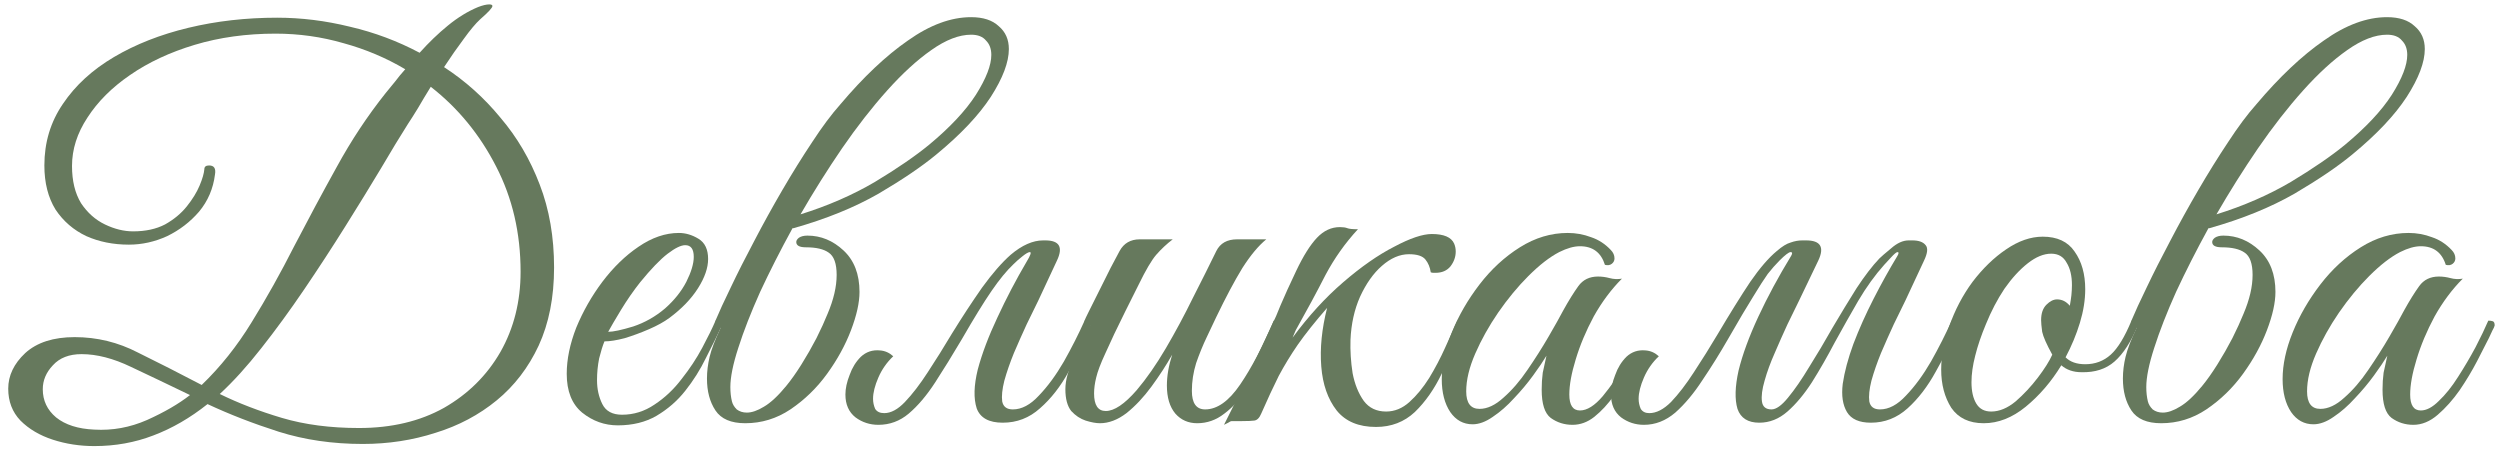 <?xml version="1.0" encoding="UTF-8"?> <svg xmlns="http://www.w3.org/2000/svg" width="254" height="46" viewBox="0 0 254 46" fill="none"><path d="M9.584 45.322C8.108 45.322 6.704 45.106 5.372 44.674C4.04 44.242 2.942 43.594 2.078 42.73C1.25 41.866 0.836 40.786 0.836 39.49C0.836 38.158 1.412 36.952 2.564 35.872C3.752 34.792 5.426 34.252 7.586 34.252C9.854 34.252 11.996 34.774 14.012 35.818C16.064 36.826 18.224 37.924 20.492 39.112C22.4 37.276 24.092 35.152 25.568 32.74C27.08 30.292 28.52 27.718 29.888 25.018C31.292 22.318 32.732 19.636 34.208 16.972C35.684 14.272 37.34 11.77 39.176 9.466C39.5 9.07 39.824 8.674 40.148 8.278C40.472 7.846 40.814 7.432 41.174 7.036C39.23 5.884 37.142 5.002 34.91 4.39C32.678 3.742 30.374 3.418 27.998 3.418C25.046 3.418 22.31 3.796 19.79 4.552C17.27 5.308 15.074 6.334 13.202 7.63C11.366 8.89 9.926 10.33 8.882 11.95C7.838 13.534 7.316 15.172 7.316 16.864C7.316 18.376 7.622 19.636 8.234 20.644C8.882 21.616 9.692 22.336 10.664 22.804C11.636 23.272 12.59 23.506 13.526 23.506C14.786 23.506 15.866 23.272 16.766 22.804C17.666 22.3 18.404 21.688 18.98 20.968C19.556 20.248 19.988 19.546 20.276 18.862C20.564 18.178 20.726 17.62 20.762 17.188C20.762 16.936 20.924 16.81 21.248 16.81C21.752 16.81 21.95 17.116 21.842 17.728C21.662 19.168 21.122 20.428 20.222 21.508C19.322 22.552 18.242 23.38 16.982 23.992C15.722 24.568 14.426 24.856 13.094 24.856C11.51 24.856 10.07 24.568 8.774 23.992C7.478 23.38 6.434 22.48 5.642 21.292C4.886 20.068 4.508 18.574 4.508 16.81C4.508 14.47 5.138 12.382 6.398 10.546C7.658 8.674 9.386 7.09 11.582 5.794C13.778 4.498 16.298 3.508 19.142 2.824C21.986 2.14 24.992 1.798 28.16 1.798C30.608 1.798 33.074 2.104 35.558 2.716C38.042 3.292 40.4 4.174 42.632 5.362C43.568 4.318 44.522 3.4 45.494 2.608C46.502 1.78 47.528 1.15 48.572 0.718C49.04 0.538 49.418 0.448 49.706 0.448C49.922 0.448 50.03 0.502 50.03 0.61C50.03 0.79 49.616 1.24 48.788 1.96C48.32 2.392 47.762 3.058 47.114 3.958C46.466 4.822 45.8 5.776 45.116 6.82C47.276 8.224 49.184 9.934 50.84 11.95C52.532 13.93 53.864 16.198 54.836 18.754C55.808 21.274 56.294 24.082 56.294 27.178C56.294 30.202 55.772 32.848 54.728 35.116C53.684 37.348 52.262 39.202 50.462 40.678C48.662 42.154 46.592 43.252 44.252 43.972C41.912 44.728 39.446 45.106 36.854 45.106C33.794 45.106 30.95 44.692 28.322 43.864C25.73 43.036 23.318 42.1 21.086 41.056C19.322 42.46 17.486 43.522 15.578 44.242C13.706 44.962 11.708 45.322 9.584 45.322ZM41.444 12.598C40.688 13.786 39.77 15.298 38.69 17.134C37.61 18.934 36.404 20.896 35.072 23.02C33.74 25.144 32.354 27.268 30.914 29.392C29.474 31.516 28.016 33.514 26.54 35.386C25.1 37.222 23.696 38.77 22.328 40.03C24.236 40.966 26.342 41.776 28.646 42.46C30.95 43.144 33.56 43.486 36.476 43.486C39.788 43.486 42.668 42.802 45.116 41.434C47.564 40.03 49.472 38.14 50.84 35.764C52.208 33.352 52.892 30.634 52.892 27.61C52.892 23.686 52.064 20.122 50.408 16.918C48.752 13.678 46.538 10.978 43.766 8.818C43.298 9.574 42.866 10.294 42.47 10.978C42.074 11.626 41.732 12.166 41.444 12.598ZM9.584 43.648C11.42 43.756 13.202 43.432 14.93 42.676C16.694 41.884 18.152 41.038 19.304 40.138C17.144 39.094 15.146 38.14 13.31 37.276C11.51 36.412 9.836 35.98 8.288 35.98C7.028 35.98 6.056 36.358 5.372 37.114C4.688 37.834 4.346 38.644 4.346 39.544C4.346 40.696 4.796 41.65 5.696 42.406C6.632 43.162 7.928 43.576 9.584 43.648Z" fill="#66795D"></path><path d="M62.764 43.216C61.431 43.216 60.225 42.784 59.145 41.92C58.102 41.056 57.58 39.742 57.58 37.978C57.58 36.502 57.904 34.936 58.551 33.28C59.236 31.624 60.117 30.076 61.197 28.636C62.313 27.16 63.538 25.972 64.87 25.072C66.237 24.136 67.605 23.668 68.973 23.668C69.657 23.668 70.323 23.866 70.972 24.262C71.62 24.658 71.944 25.342 71.944 26.314C71.944 27.214 71.602 28.204 70.917 29.284C70.234 30.364 69.261 31.372 68.001 32.308C67.461 32.704 66.778 33.082 65.95 33.442C65.121 33.802 64.293 34.108 63.465 34.36C62.638 34.576 61.953 34.684 61.413 34.684C61.233 35.116 61.053 35.692 60.873 36.412C60.73 37.132 60.657 37.87 60.657 38.626C60.657 39.526 60.837 40.336 61.197 41.056C61.557 41.776 62.224 42.136 63.196 42.136C64.383 42.136 65.481 41.794 66.489 41.11C67.533 40.426 68.451 39.562 69.243 38.518C70.072 37.474 70.773 36.412 71.349 35.332C71.925 34.252 72.376 33.334 72.7 32.578C73.132 32.578 73.347 32.74 73.347 33.064C72.879 34.072 72.34 35.17 71.728 36.358C71.151 37.546 70.45 38.662 69.621 39.706C68.829 40.714 67.858 41.56 66.706 42.244C65.59 42.892 64.275 43.216 62.764 43.216ZM61.791 33.712C62.295 33.712 63.142 33.532 64.329 33.172C65.517 32.776 66.597 32.164 67.57 31.336C68.505 30.508 69.225 29.608 69.73 28.636C70.234 27.628 70.486 26.782 70.486 26.098C70.486 25.306 70.198 24.91 69.621 24.91C69.189 24.91 68.596 25.198 67.84 25.774C67.084 26.35 66.147 27.322 65.031 28.69C64.347 29.554 63.7 30.49 63.087 31.498C62.475 32.506 62.044 33.244 61.791 33.712Z" fill="#66795D"></path><path d="M87.326 29.662C87.326 30.742 87.038 32.038 86.462 33.55C85.886 35.062 85.076 36.538 84.032 37.978C82.988 39.418 81.746 40.624 80.306 41.596C78.902 42.532 77.372 43 75.716 43C74.276 43 73.268 42.568 72.692 41.704C72.116 40.84 71.828 39.76 71.828 38.464C71.828 37.744 71.918 37.006 72.098 36.25C72.278 35.494 72.656 34.504 73.232 33.28C72.908 33.28 72.728 33.208 72.692 33.064C72.692 32.884 72.692 32.722 72.692 32.578C73.052 31.714 73.574 30.58 74.258 29.176C74.942 27.736 75.734 26.17 76.634 24.478C77.534 22.75 78.488 21.022 79.496 19.294C80.504 17.566 81.512 15.946 82.52 14.434C83.528 12.886 84.482 11.608 85.382 10.6C87.722 7.828 90.008 5.668 92.24 4.12C94.472 2.536 96.614 1.744 98.666 1.744C99.89 1.744 100.826 2.05 101.474 2.662C102.158 3.238 102.5 4.012 102.5 4.984C102.5 6.316 101.888 7.936 100.664 9.844C99.44 11.716 97.604 13.66 95.156 15.676C93.68 16.9 91.718 18.232 89.27 19.672C86.822 21.076 83.942 22.246 80.63 23.182H80.522C79.298 25.414 78.2 27.574 77.228 29.662C76.292 31.75 75.554 33.64 75.014 35.332C74.474 36.988 74.204 38.32 74.204 39.328C74.204 39.868 74.258 40.354 74.366 40.786C74.438 41.074 74.6 41.344 74.852 41.596C75.14 41.812 75.482 41.92 75.878 41.92C76.382 41.92 76.958 41.722 77.606 41.326C78.29 40.93 79.046 40.228 79.874 39.22C80.378 38.608 80.9 37.87 81.44 37.006C81.98 36.142 82.484 35.26 82.952 34.36C83.42 33.424 83.798 32.596 84.086 31.876C84.698 30.436 85.004 29.122 85.004 27.934C85.004 26.782 84.734 26.026 84.194 25.666C83.69 25.306 82.916 25.126 81.872 25.126C81.224 25.126 80.9 24.946 80.9 24.586C80.9 24.442 80.99 24.298 81.17 24.154C81.386 24.01 81.674 23.938 82.034 23.938C83.402 23.938 84.626 24.442 85.706 25.45C86.786 26.458 87.326 27.862 87.326 29.662ZM98.666 3.526C97.442 3.526 96.092 4.048 94.616 5.092C93.176 6.1 91.682 7.468 90.134 9.196C88.586 10.924 87.056 12.886 85.544 15.082C84.068 17.242 82.664 19.474 81.332 21.778C84.104 20.914 86.624 19.816 88.892 18.484C91.16 17.116 92.996 15.856 94.4 14.704C96.524 12.94 98.108 11.248 99.152 9.628C100.196 7.972 100.718 6.622 100.718 5.578C100.718 4.966 100.538 4.48 100.178 4.12C99.854 3.724 99.35 3.526 98.666 3.526Z" fill="#66795D"></path><path d="M97.72 34.468C96.784 36.052 95.884 37.51 95.02 38.842C94.156 40.174 93.256 41.236 92.32 42.028C91.42 42.784 90.394 43.162 89.242 43.162C88.378 43.162 87.604 42.91 86.92 42.406C86.236 41.866 85.894 41.092 85.894 40.084C85.894 39.472 86.038 38.806 86.326 38.086C86.578 37.366 86.956 36.754 87.46 36.25C88 35.746 88.648 35.53 89.404 35.602C89.908 35.638 90.358 35.836 90.754 36.196C90.106 36.808 89.602 37.528 89.242 38.356C88.882 39.184 88.702 39.904 88.702 40.516C88.702 40.876 88.774 41.218 88.918 41.542C89.098 41.83 89.404 41.974 89.836 41.974C90.52 41.974 91.222 41.596 91.942 40.84C92.698 40.048 93.472 39.04 94.264 37.816C95.092 36.556 95.902 35.26 96.694 33.928C97.738 32.236 98.764 30.67 99.772 29.23C100.816 27.79 101.788 26.674 102.688 25.882C103.84 24.91 104.938 24.424 105.982 24.424H106.198C107.638 24.424 108.034 25.108 107.386 26.476L105.496 30.526C105.172 31.174 104.776 31.984 104.308 32.956C103.876 33.892 103.444 34.864 103.012 35.872C102.616 36.844 102.292 37.78 102.04 38.68C101.824 39.544 101.752 40.246 101.824 40.786C101.932 41.326 102.292 41.596 102.904 41.596C103.804 41.596 104.686 41.128 105.55 40.192C106.45 39.256 107.296 38.104 108.088 36.736C108.88 35.332 109.582 33.946 110.194 32.578C110.338 32.578 110.482 32.632 110.626 32.74C110.77 32.812 110.842 32.92 110.842 33.064C110.194 34.684 109.438 36.25 108.574 37.762C107.746 39.274 106.774 40.516 105.658 41.488C104.578 42.46 103.318 42.946 101.878 42.946C100.474 42.946 99.592 42.46 99.232 41.488C98.908 40.48 98.944 39.166 99.34 37.546C99.772 35.926 100.438 34.162 101.338 32.254C102.238 30.31 103.228 28.42 104.308 26.584C104.704 25.936 104.812 25.612 104.632 25.612C104.488 25.612 104.236 25.756 103.876 26.044C103.552 26.296 103.246 26.566 102.958 26.854C102.274 27.502 101.536 28.402 100.744 29.554C99.952 30.706 98.944 32.344 97.72 34.468Z" fill="#66795D"></path><path d="M111.752 43C111.356 43 110.87 42.91 110.294 42.73C109.754 42.55 109.268 42.226 108.836 41.758C108.44 41.254 108.242 40.516 108.242 39.544C108.242 38.608 108.548 37.528 109.16 36.304C109.772 35.08 110.312 34 110.78 33.064C110.384 33.064 110.186 32.902 110.186 32.578C110.222 32.47 110.384 32.128 110.672 31.552C110.96 30.976 111.302 30.292 111.698 29.5C112.094 28.708 112.472 27.952 112.832 27.232C113.228 26.476 113.534 25.9 113.75 25.504C114.182 24.712 114.866 24.316 115.802 24.316H119.15C118.538 24.784 117.98 25.306 117.476 25.882C117.008 26.422 116.414 27.43 115.694 28.906C115.694 28.906 115.568 29.158 115.316 29.662C115.064 30.166 114.74 30.814 114.344 31.606C113.984 32.362 113.606 33.136 113.21 33.928C112.85 34.72 112.544 35.386 112.292 35.926C111.824 36.934 111.518 37.744 111.374 38.356C111.23 38.932 111.158 39.472 111.158 39.976C111.158 41.164 111.554 41.758 112.346 41.758C113.21 41.758 114.254 41.056 115.478 39.652C116.486 38.464 117.476 37.042 118.448 35.386C119.42 33.73 120.338 32.02 121.202 30.256C122.102 28.492 122.894 26.908 123.578 25.504C123.974 24.712 124.676 24.316 125.684 24.316H128.654C127.862 24.964 127.052 25.936 126.224 27.232C125.432 28.528 124.55 30.184 123.578 32.2C123.326 32.74 123.002 33.424 122.606 34.252C122.21 35.08 121.85 35.962 121.526 36.898C121.238 37.834 121.094 38.77 121.094 39.706C121.094 40.966 121.544 41.596 122.444 41.596C123.668 41.596 124.856 40.75 126.008 39.058C127.16 37.366 128.294 35.206 129.41 32.578C129.698 32.578 129.86 32.596 129.896 32.632C129.968 32.668 130.022 32.812 130.058 33.064C129.662 34.036 129.176 35.098 128.6 36.25C128.06 37.366 127.43 38.446 126.71 39.49C126.026 40.534 125.252 41.38 124.388 42.028C123.56 42.676 122.642 43 121.634 43C120.734 43 119.996 42.676 119.42 42.028C118.844 41.344 118.556 40.39 118.556 39.166C118.556 38.194 118.736 37.15 119.096 36.034C118.484 37.114 117.782 38.194 116.99 39.274C116.198 40.354 115.352 41.254 114.452 41.974C113.552 42.658 112.652 43 111.752 43Z" fill="#66795D"></path><path d="M131.648 33.55L131.324 34.306C132.944 32.11 134.654 30.238 136.454 28.69C138.29 27.106 140.018 25.9 141.638 25.072C143.258 24.208 144.536 23.776 145.472 23.776C146.696 23.776 147.452 24.1 147.74 24.748C147.848 25 147.902 25.27 147.902 25.558C147.902 26.098 147.722 26.602 147.362 27.07C147.002 27.502 146.498 27.718 145.85 27.718C145.814 27.718 145.742 27.718 145.634 27.718C145.526 27.718 145.436 27.7 145.364 27.664C145.292 27.16 145.112 26.728 144.824 26.368C144.536 26.008 143.978 25.828 143.15 25.828C142.214 25.828 141.296 26.224 140.396 27.016C139.532 27.772 138.794 28.816 138.182 30.148C137.606 31.444 137.282 32.902 137.21 34.522C137.174 35.638 137.246 36.772 137.426 37.924C137.642 39.04 138.02 39.976 138.56 40.732C139.1 41.452 139.856 41.812 140.828 41.812C141.692 41.812 142.484 41.488 143.204 40.84C143.924 40.192 144.59 39.382 145.202 38.41C145.814 37.402 146.354 36.376 146.822 35.332C147.29 34.288 147.704 33.37 148.064 32.578C148.496 32.578 148.712 32.74 148.712 33.064C148.028 34.72 147.29 36.34 146.498 37.924C145.742 39.508 144.824 40.822 143.744 41.866C142.664 42.874 141.35 43.378 139.802 43.378C138.038 43.378 136.706 42.82 135.806 41.704C134.906 40.552 134.384 39.058 134.24 37.222C134.096 35.386 134.294 33.406 134.834 31.282C133.61 32.686 132.62 33.928 131.864 35.008C131.144 36.052 130.496 37.114 129.92 38.194C129.38 39.274 128.786 40.552 128.138 42.028C127.958 42.46 127.724 42.694 127.436 42.73C127.184 42.766 126.77 42.784 126.194 42.784H125.168C125.06 42.784 124.934 42.838 124.79 42.946C124.646 43.018 124.502 43.09 124.358 43.162C124.79 42.298 125.24 41.398 125.708 40.462C126.14 39.526 126.662 38.428 127.274 37.168C127.886 35.908 128.606 34.378 129.434 32.578C129.506 32.47 129.722 31.966 130.082 31.066C130.478 30.13 131.018 28.942 131.702 27.502C132.422 25.99 133.124 24.874 133.808 24.154C134.492 23.434 135.266 23.074 136.13 23.074C136.454 23.074 136.706 23.11 136.886 23.182C137.066 23.254 137.426 23.29 137.966 23.29C136.67 24.694 135.572 26.242 134.672 27.934C133.808 29.626 132.8 31.498 131.648 33.55Z" fill="#66795D"></path><path d="M159.767 43.162C158.939 43.162 158.201 42.928 157.553 42.46C156.941 41.992 156.635 41.038 156.635 39.598C156.635 38.986 156.671 38.41 156.743 37.87C156.851 37.33 156.977 36.754 157.121 36.142C156.797 36.682 156.347 37.348 155.771 38.14C155.195 38.932 154.547 39.706 153.827 40.462C153.143 41.218 152.423 41.848 151.667 42.352C150.947 42.856 150.263 43.108 149.615 43.108C148.679 43.108 147.923 42.694 147.347 41.866C146.771 41.002 146.483 39.886 146.483 38.518C146.483 37.042 146.825 35.458 147.509 33.766C148.193 32.074 149.129 30.454 150.317 28.906C151.505 27.358 152.873 26.098 154.421 25.126C155.969 24.154 157.589 23.668 159.281 23.668C160.109 23.668 160.901 23.812 161.657 24.1C162.413 24.352 163.079 24.784 163.655 25.396C163.907 25.648 164.033 25.936 164.033 26.26C164.033 26.476 163.943 26.656 163.763 26.8C163.583 26.944 163.349 26.98 163.061 26.908C162.665 25.648 161.819 25.018 160.523 25.018C159.911 25.018 159.209 25.216 158.417 25.612C157.445 26.116 156.401 26.926 155.285 28.042C154.205 29.122 153.179 30.364 152.207 31.768C151.271 33.136 150.497 34.522 149.885 35.926C149.273 37.33 148.967 38.608 148.967 39.76C148.967 40.948 149.417 41.542 150.317 41.542C151.109 41.542 151.919 41.164 152.747 40.408C153.611 39.652 154.421 38.716 155.177 37.6C155.969 36.448 156.689 35.314 157.337 34.198C157.985 33.082 158.489 32.182 158.849 31.498C159.389 30.526 159.893 29.716 160.361 29.068C160.829 28.42 161.495 28.096 162.359 28.096C162.755 28.096 163.151 28.15 163.547 28.258C163.943 28.366 164.357 28.384 164.789 28.312C163.709 29.392 162.755 30.67 161.927 32.146C161.135 33.622 160.523 35.08 160.091 36.52C159.659 37.924 159.443 39.112 159.443 40.084C159.443 41.164 159.803 41.704 160.523 41.704C161.243 41.704 162.017 41.218 162.845 40.246C163.673 39.238 164.447 38.122 165.167 36.898C165.347 36.898 165.473 36.97 165.545 37.114C165.653 37.258 165.707 37.402 165.707 37.546C165.203 38.446 164.627 39.328 163.979 40.192C163.367 41.056 162.701 41.776 161.981 42.352C161.297 42.892 160.559 43.162 159.767 43.162Z" fill="#66795D"></path><path d="M166.485 40.516C166.485 40.876 166.557 41.218 166.701 41.542C166.881 41.83 167.169 41.974 167.565 41.974C168.285 41.974 169.023 41.596 169.779 40.84C170.535 40.048 171.309 39.04 172.101 37.816C172.929 36.556 173.739 35.26 174.531 33.928C175.791 31.804 176.889 30.04 177.825 28.636C178.797 27.232 179.697 26.188 180.525 25.504C181.065 25.036 181.533 24.748 181.929 24.64C182.325 24.496 182.721 24.424 183.117 24.424H183.495C184.971 24.424 185.385 25.108 184.737 26.476L182.793 30.526C182.469 31.174 182.073 31.984 181.605 32.956C181.173 33.892 180.741 34.864 180.309 35.872C179.877 36.844 179.535 37.78 179.283 38.68C179.031 39.544 178.941 40.246 179.013 40.786C179.085 41.326 179.409 41.596 179.985 41.596C180.453 41.596 181.011 41.2 181.659 40.408C182.343 39.58 183.063 38.536 183.819 37.276C184.611 36.016 185.403 34.684 186.195 33.28C187.023 31.876 187.833 30.544 188.625 29.284C189.453 28.024 190.227 27.016 190.947 26.26C191.127 26.08 191.523 25.738 192.135 25.234C192.747 24.694 193.341 24.424 193.917 24.424H194.295C194.943 24.424 195.393 24.586 195.645 24.91C195.897 25.198 195.843 25.72 195.483 26.476L193.593 30.526C193.269 31.174 192.873 31.984 192.405 32.956C191.973 33.892 191.541 34.864 191.109 35.872C190.713 36.844 190.389 37.78 190.137 38.68C189.921 39.544 189.849 40.246 189.921 40.786C190.029 41.326 190.389 41.596 191.001 41.596C191.901 41.596 192.783 41.128 193.647 40.192C194.547 39.256 195.393 38.104 196.185 36.736C196.977 35.332 197.679 33.946 198.291 32.578C198.435 32.578 198.579 32.632 198.723 32.74C198.867 32.812 198.939 32.92 198.939 33.064C198.291 34.684 197.535 36.25 196.671 37.762C195.843 39.274 194.889 40.516 193.809 41.488C192.729 42.46 191.487 42.946 190.083 42.946C188.895 42.946 188.085 42.586 187.653 41.866C187.221 41.146 187.077 40.192 187.221 39.004C187.401 37.78 187.761 36.43 188.301 34.954C188.877 33.442 189.561 31.912 190.353 30.364C191.145 28.816 191.955 27.358 192.783 25.99C192.927 25.738 192.927 25.612 192.783 25.612C192.675 25.612 192.441 25.81 192.081 26.206C191.721 26.602 191.505 26.836 191.433 26.908C190.497 27.952 189.615 29.176 188.787 30.58C187.995 31.948 187.203 33.352 186.411 34.792C185.655 36.232 184.881 37.582 184.089 38.842C183.297 40.066 182.469 41.056 181.605 41.812C180.741 42.568 179.787 42.946 178.743 42.946C177.591 42.946 176.853 42.478 176.529 41.542C176.241 40.57 176.277 39.274 176.637 37.654C177.033 36.034 177.699 34.216 178.635 32.2C179.571 30.184 180.687 28.114 181.983 25.99C182.127 25.738 182.109 25.612 181.929 25.612C181.749 25.612 181.371 25.9 180.795 26.476C180.399 26.872 180.003 27.322 179.607 27.826C179.247 28.33 178.761 29.086 178.149 30.094C177.537 31.066 176.673 32.524 175.557 34.468C174.729 35.908 173.865 37.294 172.965 38.626C172.101 39.958 171.183 41.056 170.211 41.92C169.239 42.748 168.177 43.162 167.025 43.162C166.161 43.162 165.387 42.91 164.703 42.406C164.019 41.866 163.677 41.092 163.677 40.084C163.677 39.472 163.821 38.806 164.109 38.086C164.361 37.366 164.739 36.754 165.243 36.25C165.783 35.746 166.431 35.53 167.187 35.602C167.691 35.638 168.141 35.836 168.537 36.196C167.889 36.808 167.385 37.528 167.025 38.356C166.665 39.184 166.485 39.904 166.485 40.516Z" fill="#66795D"></path><path d="M201.545 43C200.069 43 198.971 42.478 198.251 41.434C197.567 40.354 197.225 39.058 197.225 37.546C197.225 36.142 197.495 34.684 198.035 33.172C198.611 31.516 199.403 30.004 200.411 28.636C201.455 27.268 202.589 26.17 203.813 25.342C205.073 24.478 206.315 24.046 207.539 24.046C209.015 24.046 210.095 24.55 210.779 25.558C211.499 26.566 211.859 27.844 211.859 29.392C211.859 30.472 211.679 31.606 211.319 32.794C210.959 33.982 210.473 35.152 209.861 36.304C210.329 36.772 210.995 37.006 211.859 37.006C212.867 37.006 213.731 36.682 214.451 36.034C215.171 35.386 215.873 34.234 216.557 32.578C216.989 32.578 217.205 32.74 217.205 33.064C216.521 34.72 215.729 35.944 214.829 36.736C213.965 37.492 212.849 37.852 211.481 37.816C210.653 37.816 209.969 37.582 209.429 37.114C208.421 38.77 207.215 40.174 205.811 41.326C204.443 42.442 203.021 43 201.545 43ZM202.301 41.812C203.129 41.812 203.957 41.47 204.785 40.786C205.613 40.066 206.369 39.256 207.053 38.356C207.737 37.456 208.223 36.682 208.511 36.034C207.935 34.99 207.593 34.216 207.485 33.712C207.413 33.172 207.377 32.776 207.377 32.524C207.377 31.84 207.557 31.318 207.917 30.958C208.277 30.598 208.637 30.418 208.997 30.418C209.501 30.418 209.933 30.634 210.293 31.066C210.365 30.67 210.419 30.31 210.455 29.986C210.491 29.626 210.509 29.284 210.509 28.96C210.509 28.024 210.329 27.268 209.969 26.692C209.645 26.08 209.123 25.774 208.403 25.774C207.647 25.774 206.855 26.098 206.027 26.746C205.199 27.394 204.407 28.258 203.651 29.338C202.931 30.418 202.301 31.624 201.761 32.956C201.293 34.072 200.933 35.134 200.681 36.142C200.429 37.114 200.303 38.014 200.303 38.842C200.303 39.742 200.465 40.462 200.789 41.002C201.113 41.542 201.617 41.812 202.301 41.812Z" fill="#66795D"></path><path d="M231.185 29.662C231.185 30.742 230.897 32.038 230.321 33.55C229.745 35.062 228.935 36.538 227.891 37.978C226.847 39.418 225.605 40.624 224.165 41.596C222.761 42.532 221.231 43 219.575 43C218.135 43 217.127 42.568 216.551 41.704C215.975 40.84 215.687 39.76 215.687 38.464C215.687 37.744 215.777 37.006 215.957 36.25C216.137 35.494 216.515 34.504 217.091 33.28C216.767 33.28 216.587 33.208 216.551 33.064C216.551 32.884 216.551 32.722 216.551 32.578C216.911 31.714 217.433 30.58 218.117 29.176C218.801 27.736 219.593 26.17 220.493 24.478C221.393 22.75 222.347 21.022 223.355 19.294C224.363 17.566 225.371 15.946 226.379 14.434C227.387 12.886 228.341 11.608 229.241 10.6C231.581 7.828 233.867 5.668 236.099 4.12C238.331 2.536 240.473 1.744 242.525 1.744C243.749 1.744 244.685 2.05 245.333 2.662C246.017 3.238 246.359 4.012 246.359 4.984C246.359 6.316 245.747 7.936 244.523 9.844C243.299 11.716 241.463 13.66 239.015 15.676C237.539 16.9 235.577 18.232 233.129 19.672C230.681 21.076 227.801 22.246 224.489 23.182H224.381C223.157 25.414 222.059 27.574 221.087 29.662C220.151 31.75 219.413 33.64 218.873 35.332C218.333 36.988 218.063 38.32 218.063 39.328C218.063 39.868 218.117 40.354 218.225 40.786C218.297 41.074 218.459 41.344 218.711 41.596C218.999 41.812 219.341 41.92 219.737 41.92C220.241 41.92 220.817 41.722 221.465 41.326C222.149 40.93 222.905 40.228 223.733 39.22C224.237 38.608 224.759 37.87 225.299 37.006C225.839 36.142 226.343 35.26 226.811 34.36C227.279 33.424 227.657 32.596 227.945 31.876C228.557 30.436 228.863 29.122 228.863 27.934C228.863 26.782 228.593 26.026 228.053 25.666C227.549 25.306 226.775 25.126 225.731 25.126C225.083 25.126 224.759 24.946 224.759 24.586C224.759 24.442 224.849 24.298 225.029 24.154C225.245 24.01 225.533 23.938 225.893 23.938C227.261 23.938 228.485 24.442 229.565 25.45C230.645 26.458 231.185 27.862 231.185 29.662ZM242.525 3.526C241.301 3.526 239.951 4.048 238.475 5.092C237.035 6.1 235.541 7.468 233.993 9.196C232.445 10.924 230.915 12.886 229.403 15.082C227.927 17.242 226.523 19.474 225.191 21.778C227.963 20.914 230.483 19.816 232.751 18.484C235.019 17.116 236.855 15.856 238.259 14.704C240.383 12.94 241.967 11.248 243.011 9.628C244.055 7.972 244.577 6.622 244.577 5.578C244.577 4.966 244.397 4.48 244.037 4.12C243.713 3.724 243.209 3.526 242.525 3.526Z" fill="#66795D"></path><path d="M245.197 43.162C244.369 43.162 243.631 42.928 242.983 42.46C242.371 41.992 242.065 41.038 242.065 39.598C242.065 38.986 242.101 38.41 242.173 37.87C242.281 37.33 242.407 36.754 242.551 36.142C242.227 36.682 241.777 37.348 241.201 38.14C240.625 38.932 239.977 39.706 239.257 40.462C238.573 41.218 237.853 41.848 237.097 42.352C236.377 42.856 235.693 43.108 235.045 43.108C234.109 43.108 233.353 42.694 232.777 41.866C232.201 41.002 231.913 39.886 231.913 38.518C231.913 37.042 232.255 35.458 232.939 33.766C233.623 32.074 234.559 30.454 235.747 28.906C236.935 27.358 238.303 26.098 239.851 25.126C241.399 24.154 243.019 23.668 244.711 23.668C245.539 23.668 246.331 23.812 247.087 24.1C247.843 24.352 248.509 24.784 249.085 25.396C249.337 25.648 249.463 25.936 249.463 26.26C249.463 26.476 249.373 26.656 249.193 26.8C249.013 26.944 248.779 26.98 248.491 26.908C248.095 25.648 247.249 25.018 245.953 25.018C245.341 25.018 244.639 25.216 243.847 25.612C242.875 26.116 241.831 26.926 240.715 28.042C239.635 29.122 238.609 30.364 237.637 31.768C236.701 33.136 235.927 34.522 235.315 35.926C234.703 37.33 234.397 38.608 234.397 39.76C234.397 40.948 234.847 41.542 235.747 41.542C236.539 41.542 237.349 41.164 238.177 40.408C239.041 39.652 239.851 38.716 240.607 37.6C241.399 36.448 242.119 35.314 242.767 34.198C243.415 33.082 243.919 32.182 244.279 31.498C244.819 30.526 245.323 29.716 245.791 29.068C246.259 28.42 246.925 28.096 247.789 28.096C248.185 28.096 248.581 28.15 248.977 28.258C249.373 28.366 249.787 28.384 250.219 28.312C249.139 29.392 248.185 30.67 247.357 32.146C246.565 33.622 245.953 35.08 245.521 36.52C245.089 37.924 244.873 39.112 244.873 40.084C244.873 41.164 245.233 41.704 245.953 41.704C246.529 41.704 247.141 41.38 247.789 40.732C248.473 40.084 249.121 39.274 249.733 38.302C250.381 37.294 250.975 36.286 251.515 35.278C252.055 34.234 252.487 33.334 252.811 32.578C252.991 32.578 253.135 32.596 253.243 32.632C253.387 32.668 253.459 32.812 253.459 33.064C253.423 33.208 253.351 33.37 253.243 33.55C253.171 33.694 253.045 33.964 252.865 34.36C252.577 34.936 252.181 35.71 251.677 36.682C251.173 37.654 250.579 38.644 249.895 39.652C249.211 40.624 248.473 41.452 247.681 42.136C246.889 42.82 246.061 43.162 245.197 43.162Z" fill="#66795D"></path></svg> 